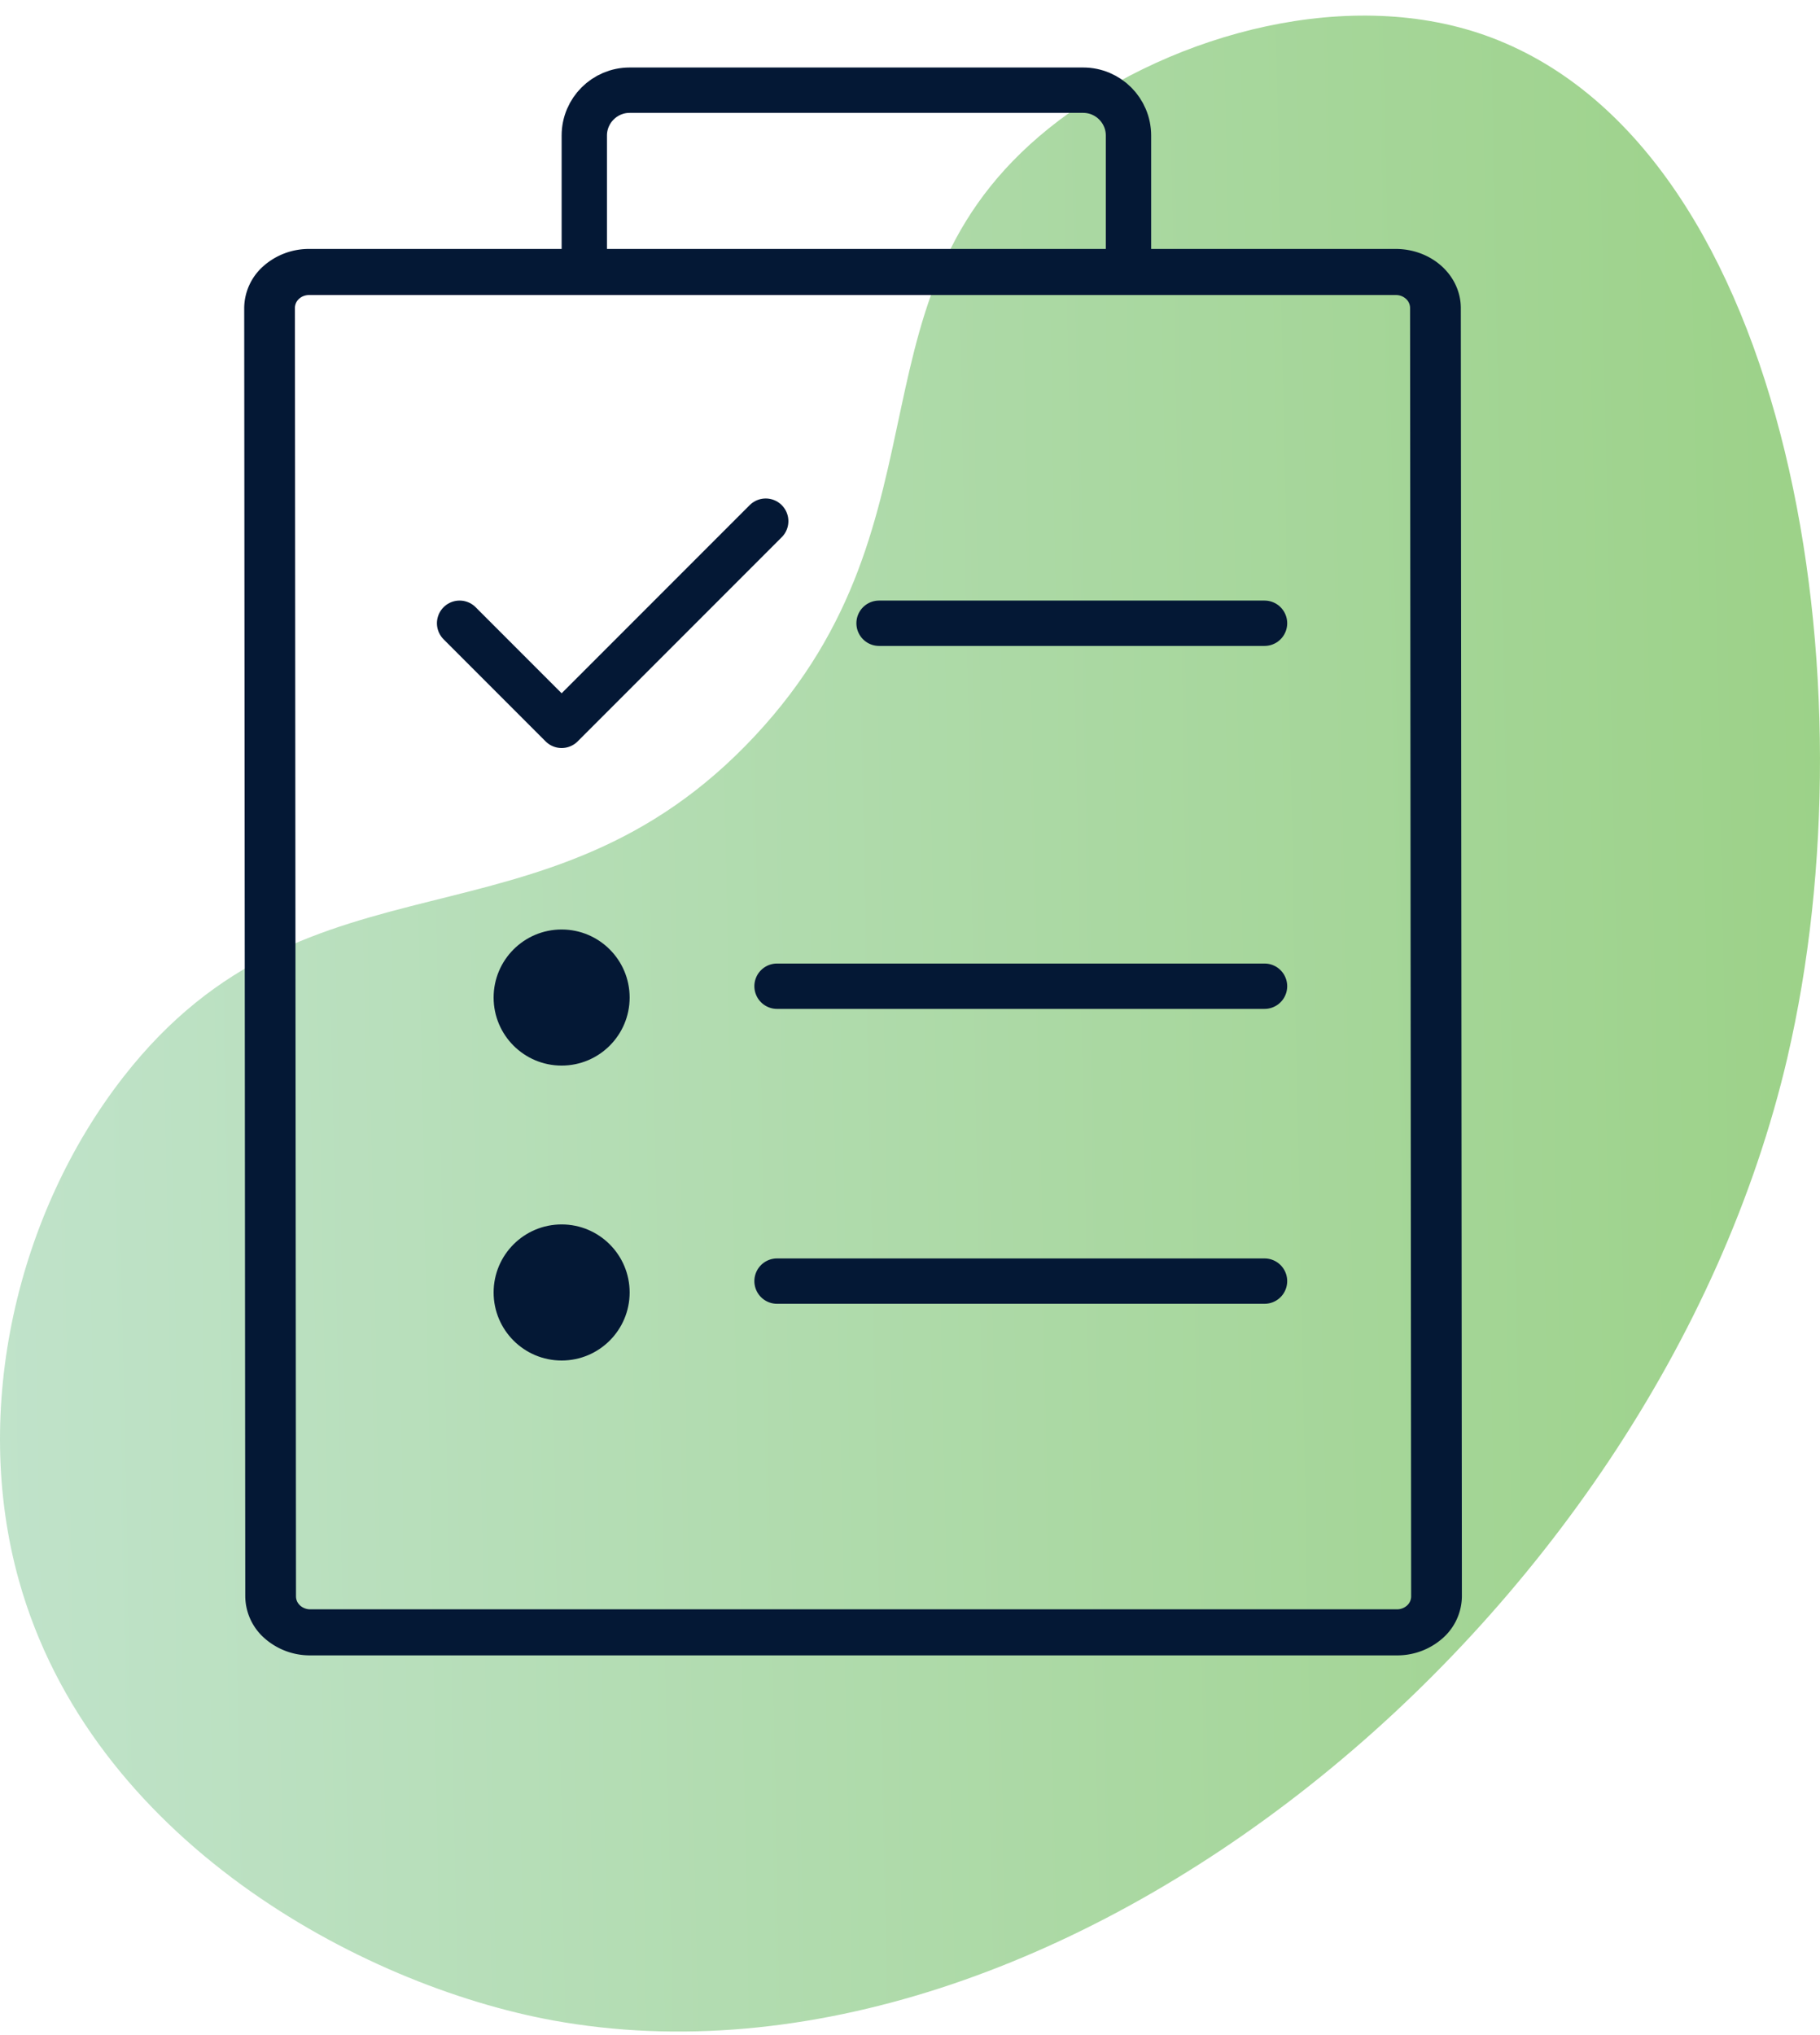 <svg width="68" height="76" viewBox="0 0 68 76" fill="none" xmlns="http://www.w3.org/2000/svg">
    <path opacity=".8" d="M66.784 39.484c3.226-13.815.196-33.826-11.062-38.08-5.21-1.968-11.831-.188-16.16 3.095-8.284 6.287-3.669 14.761-11.358 22.985-7.867 8.427-16.62 3.794-23.593 12.734C.651 45.293-1.085 52.605.704 59.013c2.691 9.66 12.73 15.122 19.971 16.442 18.778 3.409 41.16-14.779 46.11-35.97z" fill="url(#15ke6bqdua)"/>
    <path d="M52.194 61.82H11.589a2.56 2.56 0 0 1-1.713-.646 2.11 2.11 0 0 1-.712-1.556l-.04-48.119a2.11 2.11 0 0 1 .712-1.556 2.56 2.56 0 0 1 1.714-.646h40.604c.643.001 1.26.234 1.714.646.455.413.71.973.712 1.556l.04 48.119a2.11 2.11 0 0 1-.712 1.556 2.56 2.56 0 0 1-1.714.646zM11.55 11.018c-.14 0-.276.05-.375.14a.46.46 0 0 0-.156.341l.04 48.119c0 .128.056.25.155.34.1.09.235.142.375.142h40.605a.56.56 0 0 0 .375-.141.46.46 0 0 0 .155-.341l-.04-48.119a.46.46 0 0 0-.155-.34.559.559 0 0 0-.375-.141H11.55z" fill="#041835"/>
    <path d="M21.831 9.72V5.062c0-.935.759-1.694 1.695-1.694h16.943c.936 0 1.694.759 1.694 1.694v4.66M17.172 23.275l3.812 3.813 7.625-7.625m4.235 3.812h14.402M29.032 36.83h18.214M29.032 47.843h18.214" stroke="#041835" stroke-width="1.694" stroke-linecap="round" stroke-linejoin="round"/>
    <circle cx="20.984" cy="37.253" r="2.541" fill="#041835"/>
    <circle cx="20.984" cy="48.267" r="2.541" fill="#041835"/>
    <defs>
        <linearGradient id="15ke6bqdua" x1="72.037" y1="37.122" x2="-5.632" y2="38.676" gradientUnits="userSpaceOnUse">
            <stop stop-color="#81C566"/>
            <stop offset=".99" stop-color="#B3DDC2"/>
        </linearGradient>
    </defs>
</svg>
